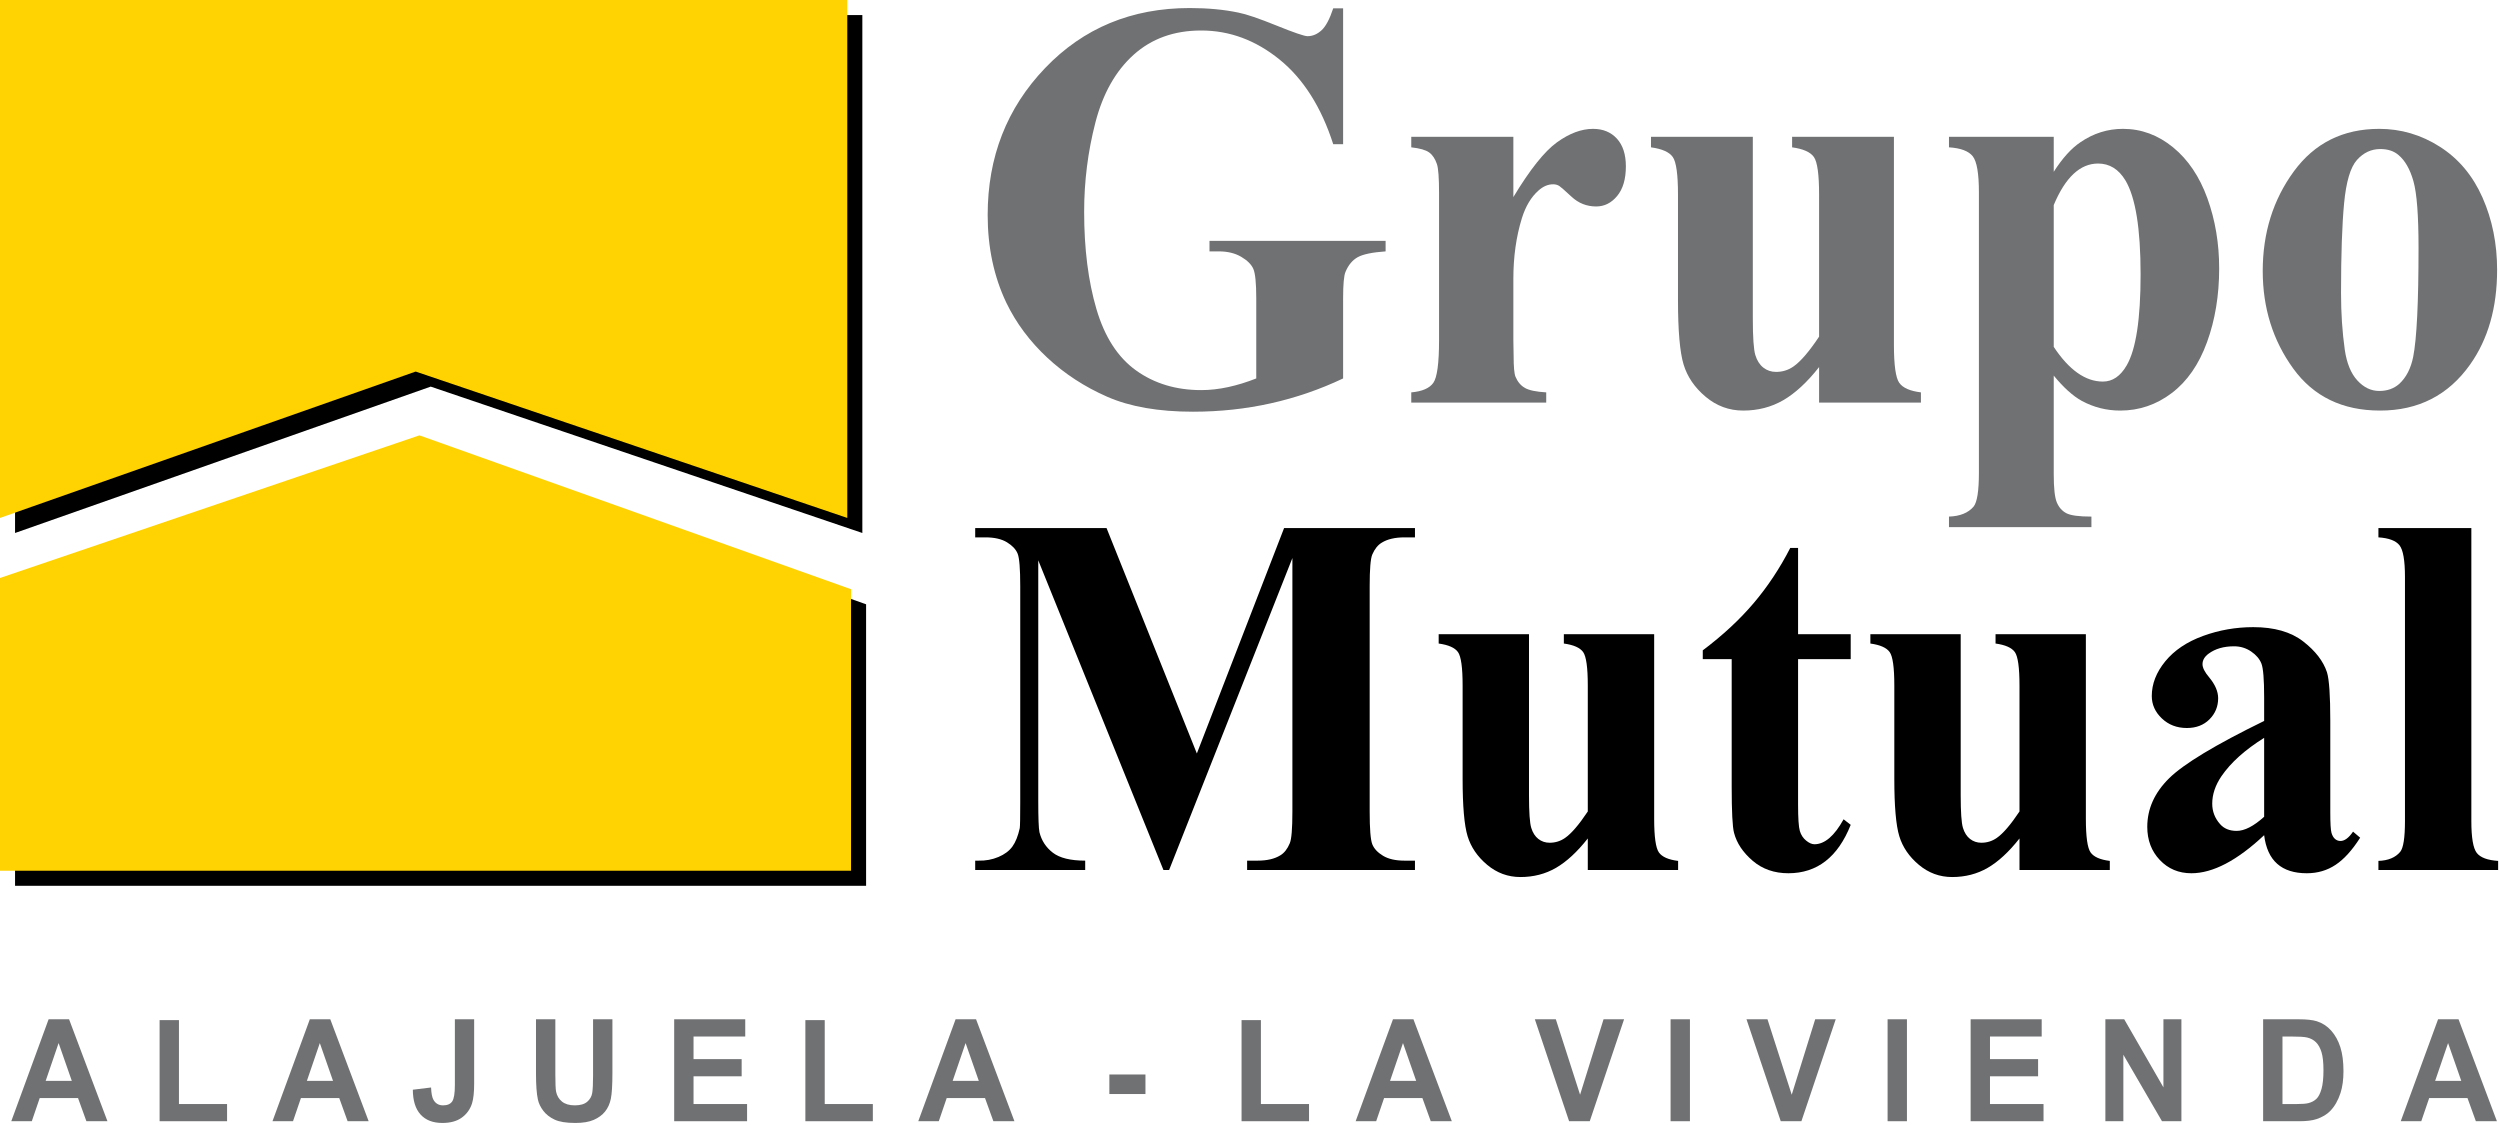 <?xml version="1.0" encoding="UTF-8" standalone="no"?>
<!DOCTYPE svg PUBLIC "-//W3C//DTD SVG 1.1//EN" "http://www.w3.org/Graphics/SVG/1.1/DTD/svg11.dtd">
<svg width="100%" height="100%" viewBox="0 0 1118 503" version="1.1" xmlns="http://www.w3.org/2000/svg" xmlns:xlink="http://www.w3.org/1999/xlink" xml:space="preserve" xmlns:serif="http://www.serif.com/" style="fill-rule:evenodd;clip-rule:evenodd;stroke-linejoin:round;stroke-miterlimit:2;">
    <g transform="matrix(1,0,0,1,-495.537,-379.922)">
        <g transform="matrix(2.579,0,0,2.579,412.877,237.855)">
            <g transform="matrix(1,0,0,1,34.66,57.694)">
                <path d="M0,89.813L0,0L146.922,0L146.922,89.813L72.078,64.431L0,89.813Z" style="fill-rule:nonzero;"/>
            </g>
        </g>
        <g transform="matrix(2.579,0,0,2.579,412.877,237.855)">
            <g transform="matrix(1,0,0,1,34.66,183.954)">
                <path d="M0,-26.035L72.729,-50.765L147.572,-24.081L147.572,24.73L0,24.73L0,-26.035Z" style="fill-rule:nonzero;"/>
            </g>
        </g>
        <g transform="matrix(2.579,0,0,2.579,412.877,237.855)">
            <g transform="matrix(1,0,0,1,32.049,55.083)">
                <path d="M0,89.813L0,0L146.922,0L146.922,89.813L72.078,64.431L0,89.813Z" style="fill:rgb(255,210,1);fill-rule:nonzero;"/>
            </g>
        </g>
        <g transform="matrix(2.579,0,0,2.579,412.877,237.855)">
            <g transform="matrix(1,0,0,1,32.049,181.342)">
                <path d="M0,-26.033L72.729,-50.764L147.572,-24.08L147.572,24.731L0,24.731L0,-26.033Z" style="fill:rgb(255,210,1);fill-rule:nonzero;"/>
            </g>
        </g>
        <g transform="matrix(2.579,0,0,2.579,412.877,237.855)">
            <g transform="matrix(1,0,0,1,264.948,126.427)">
                <path d="M0,-69.897L0,-46.335L-1.714,-46.335C-3.785,-52.775 -6.89,-57.672 -11.029,-61.024C-15.169,-64.376 -19.695,-66.052 -24.607,-66.052C-29.304,-66.052 -33.211,-64.647 -36.332,-61.838C-39.452,-59.028 -41.661,-55.109 -42.958,-50.082C-44.256,-45.054 -44.905,-39.894 -44.905,-34.604C-44.905,-28.196 -44.194,-22.576 -42.773,-17.746C-41.353,-12.915 -39.059,-9.366 -35.891,-7.098C-32.725,-4.831 -28.963,-3.697 -24.607,-3.697C-23.094,-3.697 -21.542,-3.87 -19.95,-4.215C-18.359,-4.56 -16.729,-5.061 -15.061,-5.718L-15.061,-19.619C-15.061,-22.248 -15.231,-23.948 -15.57,-24.72C-15.911,-25.492 -16.613,-26.191 -17.679,-26.815C-18.745,-27.439 -20.035,-27.752 -21.548,-27.752L-23.17,-27.752L-23.17,-29.576L7.368,-29.576L7.368,-27.752C5.052,-27.587 3.437,-27.251 2.526,-26.741C1.614,-26.231 0.911,-25.386 0.417,-24.203C0.14,-23.578 0,-22.05 0,-19.619L0,-5.718C-4.016,-3.812 -8.195,-2.374 -12.535,-1.405C-16.876,-0.436 -21.379,0.049 -26.044,0.049C-32.006,0.049 -36.957,-0.814 -40.896,-2.539C-44.835,-4.264 -48.311,-6.532 -51.323,-9.341C-54.335,-12.151 -56.691,-15.314 -58.39,-18.83C-60.553,-23.365 -61.634,-28.442 -61.634,-34.062C-61.634,-44.117 -58.313,-52.611 -51.67,-59.545C-45.029,-66.479 -36.672,-69.946 -26.6,-69.946C-23.479,-69.946 -20.668,-69.683 -18.166,-69.158C-16.807,-68.894 -14.605,-68.147 -11.562,-66.915C-8.52,-65.683 -6.719,-65.066 -6.163,-65.066C-5.298,-65.066 -4.495,-65.403 -3.753,-66.077C-3.012,-66.75 -2.333,-68.024 -1.714,-69.897L0,-69.897Z" style="fill:rgb(112,113,115);fill-rule:nonzero;"/>
            </g>
        </g>
        <g transform="matrix(2.579,0,0,2.579,412.877,237.855)">
            <g transform="matrix(1,0,0,1,294.468,123.518)">
                <path d="M0,-44.708L0,-34.258C2.874,-39.022 5.392,-42.186 7.554,-43.747C9.716,-45.307 11.802,-46.088 13.811,-46.088C15.54,-46.088 16.922,-45.521 17.958,-44.388C18.992,-43.254 19.51,-41.652 19.51,-39.582C19.51,-37.38 19.008,-35.671 18.004,-34.455C17,-33.239 15.787,-32.631 14.366,-32.631C12.729,-32.631 11.308,-33.19 10.103,-34.308C8.898,-35.424 8.187,-36.049 7.971,-36.181C7.662,-36.378 7.307,-36.476 6.905,-36.476C6.009,-36.476 5.159,-36.114 4.356,-35.392C3.09,-34.274 2.132,-32.681 1.483,-30.61C0.494,-27.423 0,-23.907 0,-20.062L0,-9.464L0.047,-6.704C0.047,-4.831 0.154,-3.63 0.371,-3.105C0.742,-2.218 1.29,-1.569 2.017,-1.158C2.742,-0.747 3.97,-0.493 5.7,-0.394L5.7,1.38L-17.702,1.38L-17.702,-0.394C-15.818,-0.558 -14.544,-1.109 -13.879,-2.045C-13.215,-2.982 -12.883,-5.454 -12.883,-9.464L-12.883,-34.948C-12.883,-37.577 -13.007,-39.253 -13.253,-39.976C-13.563,-40.895 -14.011,-41.57 -14.598,-41.997C-15.185,-42.424 -16.219,-42.72 -17.702,-42.884L-17.702,-44.708L0,-44.708Z" style="fill:rgb(112,113,115);fill-rule:nonzero;"/>
            </g>
        </g>
        <g transform="matrix(2.579,0,0,2.579,412.877,237.855)">
            <g transform="matrix(1,0,0,1,360.459,126.279)">
                <path d="M0,-47.469L0,-11.387C0,-7.87 0.309,-5.677 0.927,-4.806C1.545,-3.935 2.796,-3.385 4.681,-3.155L4.681,-1.381L-12.976,-1.381L-12.976,-7.542C-15.046,-4.913 -17.116,-2.999 -19.186,-1.8C-21.256,-0.6 -23.572,0 -26.137,0C-28.577,0 -30.747,-0.798 -32.647,-2.391C-34.548,-3.985 -35.822,-5.849 -36.471,-7.986C-37.119,-10.121 -37.444,-13.852 -37.444,-19.175L-37.444,-37.463C-37.444,-40.946 -37.745,-43.115 -38.348,-43.969C-38.95,-44.823 -40.209,-45.382 -42.124,-45.645L-42.124,-47.469L-24.468,-47.469L-24.468,-15.971C-24.468,-12.685 -24.322,-10.565 -24.028,-9.613C-23.734,-8.659 -23.271,-7.936 -22.638,-7.444C-22.005,-6.95 -21.271,-6.704 -20.437,-6.704C-19.324,-6.704 -18.32,-7.016 -17.424,-7.641C-16.189,-8.495 -14.706,-10.22 -12.976,-12.817L-12.976,-37.463C-12.976,-40.946 -13.276,-43.115 -13.879,-43.969C-14.481,-44.823 -15.741,-45.382 -17.656,-45.645L-17.656,-47.469L0,-47.469Z" style="fill:rgb(112,113,115);fill-rule:nonzero;"/>
            </g>
        </g>
        <g transform="matrix(2.579,0,0,2.579,412.877,237.855)">
            <g transform="matrix(1,0,0,1,388.171,108.68)">
                <path d="M0,6.557C2.656,10.566 5.498,12.571 8.526,12.571C10.194,12.571 11.569,11.634 12.651,9.761C14.257,7 15.061,1.743 15.061,-6.013C15.061,-13.965 14.18,-19.403 12.419,-22.329C11.245,-24.267 9.669,-25.237 7.692,-25.237C4.571,-25.237 2.008,-22.838 0,-18.04L0,6.557ZM0,11.536L0,28.689C0,31.055 0.177,32.665 0.532,33.52C0.888,34.374 1.437,34.998 2.178,35.393C2.919,35.787 4.371,35.984 6.534,35.984L6.534,37.808L-18.166,37.808L-18.166,35.984C-16.251,35.918 -14.83,35.344 -13.903,34.259C-13.285,33.503 -12.976,31.548 -12.976,28.393L-12.976,-20.258C-12.976,-23.512 -13.332,-25.589 -14.042,-26.494C-14.753,-27.397 -16.127,-27.915 -18.166,-28.047L-18.166,-29.87L0,-29.87L0,-23.807C1.513,-26.173 3.059,-27.882 4.634,-28.934C6.889,-30.478 9.345,-31.251 12.002,-31.251C15.184,-31.251 18.08,-30.182 20.691,-28.047C23.302,-25.91 25.286,-22.961 26.646,-19.198C28.005,-15.435 28.686,-11.386 28.686,-7.048C28.686,-2.381 27.982,1.883 26.576,5.744C25.17,9.605 23.132,12.546 20.459,14.567C17.787,16.588 14.813,17.599 11.539,17.599C9.159,17.599 6.935,17.039 4.865,15.922C3.32,15.068 1.698,13.606 0,11.536" style="fill:rgb(112,113,115);fill-rule:nonzero;"/>
            </g>
        </g>
        <g transform="matrix(2.579,0,0,2.579,412.877,237.855)">
            <g transform="matrix(1,0,0,1,444.8,122.779)">
                <path d="M0,-41.849C-1.575,-41.849 -2.927,-41.216 -4.055,-39.952C-5.183,-38.686 -5.924,-36.188 -6.279,-32.459C-6.635,-28.729 -6.812,-23.545 -6.812,-16.907C-6.812,-13.391 -6.596,-10.105 -6.163,-7.049C-5.823,-4.715 -5.098,-2.94 -3.985,-1.725C-2.873,-0.509 -1.606,0.099 -0.186,0.099C1.205,0.099 2.363,-0.312 3.291,-1.134C4.495,-2.25 5.299,-3.811 5.7,-5.816C6.318,-8.938 6.627,-15.247 6.627,-24.745C6.627,-30.331 6.333,-34.167 5.747,-36.254C5.159,-38.341 4.294,-39.861 3.151,-40.814C2.348,-41.504 1.298,-41.849 0,-41.849M-0.186,-45.349C3.584,-45.349 7.091,-44.314 10.334,-42.244C13.578,-40.173 16.042,-37.232 17.726,-33.42C19.409,-29.608 20.252,-25.435 20.252,-20.9C20.252,-14.36 18.691,-8.889 15.571,-4.485C11.802,0.838 6.596,3.5 -0.046,3.5C-6.565,3.5 -11.585,1.068 -15.107,-3.795C-18.629,-8.659 -20.39,-14.295 -20.39,-20.703C-20.39,-27.308 -18.591,-33.067 -14.991,-37.98C-11.393,-42.892 -6.457,-45.349 -0.186,-45.349" style="fill:rgb(112,113,115);fill-rule:nonzero;"/>
            </g>
        </g>
        <g transform="matrix(2.579,0,0,2.579,412.877,237.855)">
            <g transform="matrix(1,0,0,1,239.587,166.849)">
                <path d="M0,18.89L15.128,-20.201L37.82,-20.201L37.82,-18.583L36.01,-18.583C34.367,-18.583 33.051,-18.277 32.064,-17.665C31.378,-17.256 30.831,-16.571 30.42,-15.61C30.118,-14.91 29.967,-13.088 29.967,-10.144L29.967,28.947C29.967,31.979 30.118,33.873 30.42,34.631C30.721,35.39 31.337,36.052 32.27,36.62C33.201,37.189 34.449,37.473 36.01,37.473L37.82,37.473L37.82,39.091L8.715,39.091L8.715,37.473L10.523,37.473C12.168,37.473 13.483,37.167 14.47,36.555C15.155,36.147 15.703,35.448 16.114,34.456C16.416,33.756 16.566,31.92 16.566,28.947L16.566,-14.998L-4.81,39.091L-5.796,39.091L-27.501,-14.604L-27.501,27.154C-27.501,30.07 -27.433,31.862 -27.296,32.533C-26.94,33.991 -26.166,35.178 -24.973,36.096C-23.781,37.014 -21.911,37.473 -19.362,37.473L-19.362,39.091L-38.436,39.091L-38.436,37.473L-37.861,37.473C-36.627,37.502 -35.477,37.291 -34.408,36.839C-33.339,36.388 -32.531,35.783 -31.982,35.025C-31.434,34.267 -31.01,33.203 -30.708,31.832C-30.653,31.512 -30.625,30.026 -30.625,27.372L-30.625,-10.144C-30.625,-13.146 -30.776,-15.019 -31.078,-15.763C-31.38,-16.506 -31.996,-17.162 -32.928,-17.731C-33.86,-18.299 -35.106,-18.583 -36.668,-18.583L-38.436,-18.583L-38.436,-20.201L-15.662,-20.201L0,18.89Z" style="fill-rule:nonzero;"/>
            </g>
        </g>
        <g transform="matrix(2.579,0,0,2.579,412.877,237.855)">
            <g transform="matrix(1,0,0,1,318.885,207.165)">
                <path d="M0,-42.108L0,-10.1C0,-6.981 0.273,-5.035 0.822,-4.263C1.37,-3.491 2.48,-3.002 4.152,-2.798L4.152,-1.224L-11.51,-1.224L-11.51,-6.69C-13.347,-4.357 -15.183,-2.66 -17.019,-1.596C-18.855,-0.532 -20.91,0 -23.185,0C-25.351,0 -27.275,-0.707 -28.961,-2.121C-30.646,-3.534 -31.776,-5.188 -32.352,-7.084C-32.928,-8.978 -33.215,-12.287 -33.215,-17.009L-33.215,-33.231C-33.215,-36.321 -33.482,-38.245 -34.017,-39.004C-34.552,-39.761 -35.668,-40.256 -37.367,-40.49L-37.367,-42.108L-21.705,-42.108L-21.705,-14.167C-21.705,-11.252 -21.575,-9.372 -21.314,-8.526C-21.055,-7.68 -20.644,-7.04 -20.081,-6.602C-19.52,-6.166 -18.868,-5.947 -18.129,-5.947C-17.142,-5.947 -16.252,-6.223 -15.457,-6.777C-14.36,-7.535 -13.045,-9.065 -11.51,-11.369L-11.51,-33.231C-11.51,-36.321 -11.777,-38.245 -12.312,-39.004C-12.847,-39.761 -13.963,-40.256 -15.662,-40.49L-15.662,-42.108L0,-42.108Z" style="fill-rule:nonzero;"/>
            </g>
        </g>
        <g transform="matrix(2.579,0,0,2.579,412.877,237.855)">
            <g transform="matrix(1,0,0,1,343.838,206.508)">
                <path d="M0,-56.406L0,-41.452L9.126,-41.452L9.126,-37.123L0,-37.123L0,-11.893C0,-9.532 0.103,-8.009 0.308,-7.324C0.514,-6.638 0.876,-6.085 1.397,-5.662C1.918,-5.239 2.397,-5.028 2.836,-5.028C4.617,-5.028 6.303,-6.471 7.893,-9.357L9.126,-8.395C6.906,-2.799 3.302,0 -1.686,0C-4.125,0 -6.188,-0.721 -7.872,-2.164C-9.558,-3.607 -10.634,-5.218 -11.1,-6.996C-11.374,-7.986 -11.511,-10.669 -11.511,-15.042L-11.511,-37.123L-16.525,-37.123L-16.525,-38.653C-13.072,-41.248 -10.134,-43.972 -7.708,-46.83C-5.283,-49.686 -3.166,-52.878 -1.356,-56.406L0,-56.406Z" style="fill-rule:nonzero;"/>
            </g>
        </g>
        <g transform="matrix(2.579,0,0,2.579,412.877,237.855)">
            <g transform="matrix(1,0,0,1,393.742,207.165)">
                <path d="M0,-42.108L0,-10.1C0,-6.981 0.273,-5.035 0.822,-4.263C1.37,-3.491 2.48,-3.002 4.152,-2.798L4.152,-1.224L-11.51,-1.224L-11.51,-6.69C-13.347,-4.357 -15.183,-2.66 -17.019,-1.596C-18.855,-0.532 -20.91,0 -23.185,0C-25.351,0 -27.275,-0.707 -28.961,-2.121C-30.646,-3.534 -31.776,-5.188 -32.352,-7.084C-32.928,-8.978 -33.215,-12.287 -33.215,-17.009L-33.215,-33.231C-33.215,-36.321 -33.482,-38.245 -34.017,-39.004C-34.552,-39.761 -35.668,-40.256 -37.367,-40.49L-37.367,-42.108L-21.705,-42.108L-21.705,-14.167C-21.705,-11.252 -21.575,-9.372 -21.314,-8.526C-21.055,-7.68 -20.644,-7.04 -20.081,-6.602C-19.52,-6.166 -18.868,-5.947 -18.129,-5.947C-17.142,-5.947 -16.252,-6.223 -15.457,-6.777C-14.36,-7.535 -13.045,-9.065 -11.51,-11.369L-11.51,-33.231C-11.51,-36.321 -11.777,-38.245 -12.312,-39.004C-12.847,-39.761 -13.963,-40.256 -15.662,-40.49L-15.662,-42.108L0,-42.108Z" style="fill-rule:nonzero;"/>
            </g>
        </g>
        <g transform="matrix(2.579,0,0,2.579,412.877,237.855)">
            <g transform="matrix(1,0,0,1,424.655,173.628)">
                <path d="M0,23.086L0,9.4C-3.315,11.471 -5.782,13.686 -7.399,16.047C-8.468,17.621 -9.002,19.21 -9.002,20.813C-9.002,22.153 -8.55,23.334 -7.646,24.355C-6.961,25.142 -6.001,25.535 -4.769,25.535C-3.398,25.535 -1.809,24.72 0,23.086M0,26.278C-4.686,30.681 -8.894,32.881 -12.62,32.881C-14.813,32.881 -16.635,32.116 -18.087,30.585C-19.54,29.055 -20.266,27.139 -20.266,24.835C-20.266,21.717 -19.006,18.91 -16.484,16.418C-13.963,13.926 -8.468,10.61 0,6.471L0,2.36C0,-0.729 -0.157,-2.675 -0.473,-3.477C-0.788,-4.278 -1.384,-4.977 -2.261,-5.576C-3.138,-6.173 -4.125,-6.473 -5.221,-6.473C-7.002,-6.473 -8.468,-6.049 -9.619,-5.204C-10.332,-4.68 -10.688,-4.067 -10.688,-3.367C-10.688,-2.756 -10.305,-1.997 -9.537,-1.094C-8.495,0.16 -7.975,1.37 -7.975,2.535C-7.975,3.964 -8.475,5.181 -9.475,6.187C-10.476,7.192 -11.784,7.695 -13.4,7.695C-15.127,7.695 -16.573,7.142 -17.737,6.033C-18.903,4.926 -19.484,3.629 -19.484,2.142C-19.484,0.043 -18.704,-1.961 -17.142,-3.87C-15.579,-5.779 -13.4,-7.244 -10.605,-8.265C-7.811,-9.285 -4.905,-9.795 -1.891,-9.795C1.754,-9.795 4.639,-8.972 6.763,-7.325C8.886,-5.678 10.264,-3.893 10.894,-1.969C11.277,-0.744 11.47,2.069 11.47,6.471L11.47,22.343C11.47,24.209 11.538,25.382 11.675,25.863C11.812,26.344 12.018,26.701 12.292,26.935C12.565,27.168 12.881,27.284 13.237,27.284C13.949,27.284 14.676,26.745 15.416,25.666L16.649,26.716C15.278,28.873 13.86,30.44 12.395,31.416C10.928,32.393 9.264,32.881 7.399,32.881C5.207,32.881 3.494,32.334 2.262,31.241C1.028,30.149 0.274,28.494 0,26.278" style="fill-rule:nonzero;"/>
            </g>
        </g>
        <g transform="matrix(2.579,0,0,2.579,412.877,237.855)">
            <g transform="matrix(1,0,0,1,460.584,205.94)">
                <path d="M0,-59.292L0,-8.482C0,-5.597 0.314,-3.753 0.945,-2.951C1.576,-2.149 2.809,-1.69 4.646,-1.574L4.646,0L-16.114,0L-16.114,-1.574C-14.415,-1.632 -13.154,-2.157 -12.332,-3.148C-11.784,-3.818 -11.51,-5.597 -11.51,-8.482L-11.51,-50.81C-11.51,-53.666 -11.825,-55.495 -12.455,-56.297C-13.086,-57.098 -14.306,-57.558 -16.114,-57.674L-16.114,-59.292L0,-59.292Z" style="fill-rule:nonzero;"/>
            </g>
        </g>
        <g transform="matrix(2.579,0,0,2.579,412.877,237.855)">
            <g transform="matrix(1,0,0,1,44.504,238.822)">
                <path d="M0,3.691L-2.29,-2.869L-4.534,3.691L0,3.691ZM6.178,10.684L2.528,10.684L1.077,6.669L-5.566,6.669L-6.938,10.684L-10.497,10.684L-4.024,-6.993L-0.476,-6.993L6.178,10.684Z" style="fill:rgb(112,113,115);fill-rule:nonzero;"/>
            </g>
        </g>
        <g transform="matrix(2.579,0,0,2.579,412.877,237.855)">
            <g transform="matrix(1,0,0,1,59.726,231.974)">
                <path d="M0,17.532L0,0L3.355,0L3.355,14.553L11.699,14.553L11.699,17.532L0,17.532Z" style="fill:rgb(112,113,115);fill-rule:nonzero;"/>
            </g>
        </g>
        <g transform="matrix(2.579,0,0,2.579,412.877,237.855)">
            <g transform="matrix(1,0,0,1,89.798,238.822)">
                <path d="M0,3.691L-2.29,-2.869L-4.534,3.691L0,3.691ZM6.178,10.684L2.528,10.684L1.077,6.669L-5.566,6.669L-6.938,10.684L-10.497,10.684L-4.024,-6.993L-0.476,-6.993L6.178,10.684Z" style="fill:rgb(112,113,115);fill-rule:nonzero;"/>
            </g>
        </g>
        <g transform="matrix(2.579,0,0,2.579,412.877,237.855)">
            <g transform="matrix(1,0,0,1,110.926,249.808)">
                <path d="M0,-17.979L3.344,-17.979L3.344,-6.79C3.344,-5.326 3.223,-4.201 2.981,-3.414C2.657,-2.384 2.067,-1.558 1.213,-0.935C0.359,-0.312 -0.767,0 -2.165,0C-3.805,0 -5.067,-0.489 -5.951,-1.465C-6.835,-2.443 -7.281,-3.875 -7.289,-5.764L-4.126,-6.15C-4.088,-5.137 -3.949,-4.421 -3.707,-4.004C-3.344,-3.369 -2.792,-3.051 -2.052,-3.051C-1.303,-3.051 -0.774,-3.279 -0.464,-3.733C-0.155,-4.187 0,-5.129 0,-6.56L0,-17.979Z" style="fill:rgb(112,113,115);fill-rule:nonzero;"/>
            </g>
        </g>
        <g transform="matrix(2.579,0,0,2.579,412.877,237.855)">
            <g transform="matrix(1,0,0,1,124.993,249.808)">
                <path d="M0,-17.979L3.355,-17.979L3.355,-8.405C3.355,-6.886 3.397,-5.901 3.48,-5.451C3.624,-4.727 3.965,-4.147 4.506,-3.708C5.046,-3.27 5.785,-3.051 6.722,-3.051C7.674,-3.051 8.392,-3.258 8.876,-3.672C9.359,-4.086 9.65,-4.595 9.749,-5.198C9.847,-5.8 9.896,-6.801 9.896,-8.2L9.896,-17.979L13.251,-17.979L13.251,-8.695C13.251,-6.572 13.161,-5.073 12.979,-4.197C12.798,-3.321 12.464,-2.582 11.976,-1.978C11.489,-1.375 10.837,-0.895 10.021,-0.538C9.205,-0.18 8.139,0 6.824,0C5.237,0 4.034,-0.196 3.213,-0.585C2.394,-0.975 1.746,-1.482 1.27,-2.105C0.793,-2.728 0.479,-3.381 0.329,-4.064C0.109,-5.077 0,-6.572 0,-8.549L0,-17.979Z" style="fill:rgb(112,113,115);fill-rule:nonzero;"/>
            </g>
        </g>
        <g transform="matrix(2.579,0,0,2.579,412.877,237.855)">
            <g transform="matrix(1,0,0,1,148.955,231.829)">
                <path d="M0,17.677L0,0L12.322,0L12.322,2.99L3.355,2.99L3.355,6.909L11.699,6.909L11.699,9.888L3.355,9.888L3.355,14.698L12.64,14.698L12.64,17.677L0,17.677Z" style="fill:rgb(112,113,115);fill-rule:nonzero;"/>
            </g>
        </g>
        <g transform="matrix(2.579,0,0,2.579,412.877,237.855)">
            <g transform="matrix(1,0,0,1,171.704,231.974)">
                <path d="M0,17.532L0,0L3.355,0L3.355,14.553L11.699,14.553L11.699,17.532L0,17.532Z" style="fill:rgb(112,113,115);fill-rule:nonzero;"/>
            </g>
        </g>
        <g transform="matrix(2.579,0,0,2.579,412.877,237.855)">
            <g transform="matrix(1,0,0,1,201.776,238.822)">
                <path d="M0,3.691L-2.29,-2.869L-4.534,3.691L0,3.691ZM6.178,10.684L2.528,10.684L1.077,6.669L-5.566,6.669L-6.938,10.684L-10.497,10.684L-4.024,-6.993L-0.476,-6.993L6.178,10.684Z" style="fill:rgb(112,113,115);fill-rule:nonzero;"/>
            </g>
        </g>
        <g transform="matrix(2.579,0,0,2.579,412.877,237.855)">
            <g transform="matrix(1,0,0,1,0,180.194)">
                <rect x="224.416" y="61.209" width="6.257" height="3.388" style="fill:rgb(112,113,115);"/>
            </g>
        </g>
        <g transform="matrix(2.579,0,0,2.579,412.877,237.855)">
            <g transform="matrix(1,0,0,1,247.338,231.974)">
                <path d="M0,17.532L0,0L3.355,0L3.355,14.553L11.699,14.553L11.699,17.532L0,17.532Z" style="fill:rgb(112,113,115);fill-rule:nonzero;"/>
            </g>
        </g>
        <g transform="matrix(2.579,0,0,2.579,412.877,237.855)">
            <g transform="matrix(1,0,0,1,277.619,238.822)">
                <path d="M0,3.691L-2.29,-2.869L-4.534,3.691L0,3.691ZM6.178,10.684L2.528,10.684L1.077,6.669L-5.566,6.669L-6.938,10.684L-10.497,10.684L-4.024,-6.993L-0.477,-6.993L6.178,10.684Z" style="fill:rgb(112,113,115);fill-rule:nonzero;"/>
            </g>
        </g>
        <g transform="matrix(2.579,0,0,2.579,412.877,237.855)">
            <g transform="matrix(1,0,0,1,304.134,231.829)">
                <path d="M0,17.677L-5.94,0L-2.301,0L1.904,13.083L5.974,0L9.533,0L3.582,17.677L0,17.677Z" style="fill:rgb(112,113,115);fill-rule:nonzero;"/>
            </g>
        </g>
        <g transform="matrix(2.579,0,0,2.579,412.877,237.855)">
            <g transform="matrix(1,0,0,1,0,175.335)">
                <rect x="321.731" y="56.494" width="3.355" height="17.677" style="fill:rgb(112,113,115);"/>
            </g>
        </g>
        <g transform="matrix(2.579,0,0,2.579,412.877,237.855)">
            <g transform="matrix(1,0,0,1,340.834,231.829)">
                <path d="M0,17.677L-5.94,0L-2.301,0L1.904,13.083L5.974,0L9.533,0L3.582,17.677L0,17.677Z" style="fill:rgb(112,113,115);fill-rule:nonzero;"/>
            </g>
        </g>
        <g transform="matrix(2.579,0,0,2.579,412.877,237.855)">
            <g transform="matrix(1,0,0,1,0,175.335)">
                <rect x="359.36" y="56.494" width="3.355" height="17.677" style="fill:rgb(112,113,115);"/>
            </g>
        </g>
        <g transform="matrix(2.579,0,0,2.579,412.877,237.855)">
            <g transform="matrix(1,0,0,1,373.76,231.829)">
                <path d="M0,17.677L0,0L12.321,0L12.321,2.99L3.355,2.99L3.355,6.909L11.698,6.909L11.698,9.888L3.355,9.888L3.355,14.698L12.639,14.698L12.639,17.677L0,17.677Z" style="fill:rgb(112,113,115);fill-rule:nonzero;"/>
            </g>
        </g>
        <g transform="matrix(2.579,0,0,2.579,412.877,237.855)">
            <g transform="matrix(1,0,0,1,397.125,231.829)">
                <path d="M0,17.677L0,0L3.266,0L10.066,11.805L10.066,0L13.184,0L13.184,17.677L9.817,17.677L3.118,6.15L3.118,17.677L0,17.677Z" style="fill:rgb(112,113,115);fill-rule:nonzero;"/>
            </g>
        </g>
        <g transform="matrix(2.579,0,0,2.579,412.877,237.855)">
            <g transform="matrix(1,0,0,1,427.834,246.516)">
                <path d="M0,-11.697L0,0.011L2.505,0.011C3.442,0.011 4.118,-0.045 4.534,-0.158C5.078,-0.302 5.53,-0.548 5.889,-0.893C6.248,-1.239 6.541,-1.807 6.768,-2.599C6.994,-3.391 7.107,-4.47 7.107,-5.837C7.107,-7.203 6.994,-8.253 6.768,-8.984C6.541,-9.716 6.224,-10.286 5.815,-10.696C5.407,-11.106 4.89,-11.384 4.263,-11.528C3.794,-11.64 2.875,-11.697 1.508,-11.697L0,-11.697ZM-3.355,-14.687L2.777,-14.687C4.16,-14.687 5.215,-14.574 5.94,-14.349C6.915,-14.044 7.75,-13.502 8.445,-12.721C9.141,-11.942 9.67,-10.987 10.032,-9.858C10.395,-8.728 10.576,-7.336 10.576,-5.68C10.576,-4.225 10.406,-2.971 10.066,-1.918C9.65,-0.632 9.058,0.409 8.286,1.205C7.704,1.808 6.919,2.279 5.929,2.616C5.188,2.865 4.198,2.99 2.959,2.99L-3.355,2.99L-3.355,-14.687Z" style="fill:rgb(112,113,115);fill-rule:nonzero;"/>
            </g>
        </g>
        <g transform="matrix(2.579,0,0,2.579,412.877,237.855)">
            <g transform="matrix(1,0,0,1,458.839,238.822)">
                <path d="M0,3.691L-2.29,-2.869L-4.534,3.691L0,3.691ZM6.178,10.684L2.528,10.684L1.077,6.669L-5.566,6.669L-6.938,10.684L-10.497,10.684L-4.024,-6.993L-0.477,-6.993L6.178,10.684Z" style="fill:rgb(112,113,115);fill-rule:nonzero;"/>
            </g>
        </g>
    </g>
</svg>
